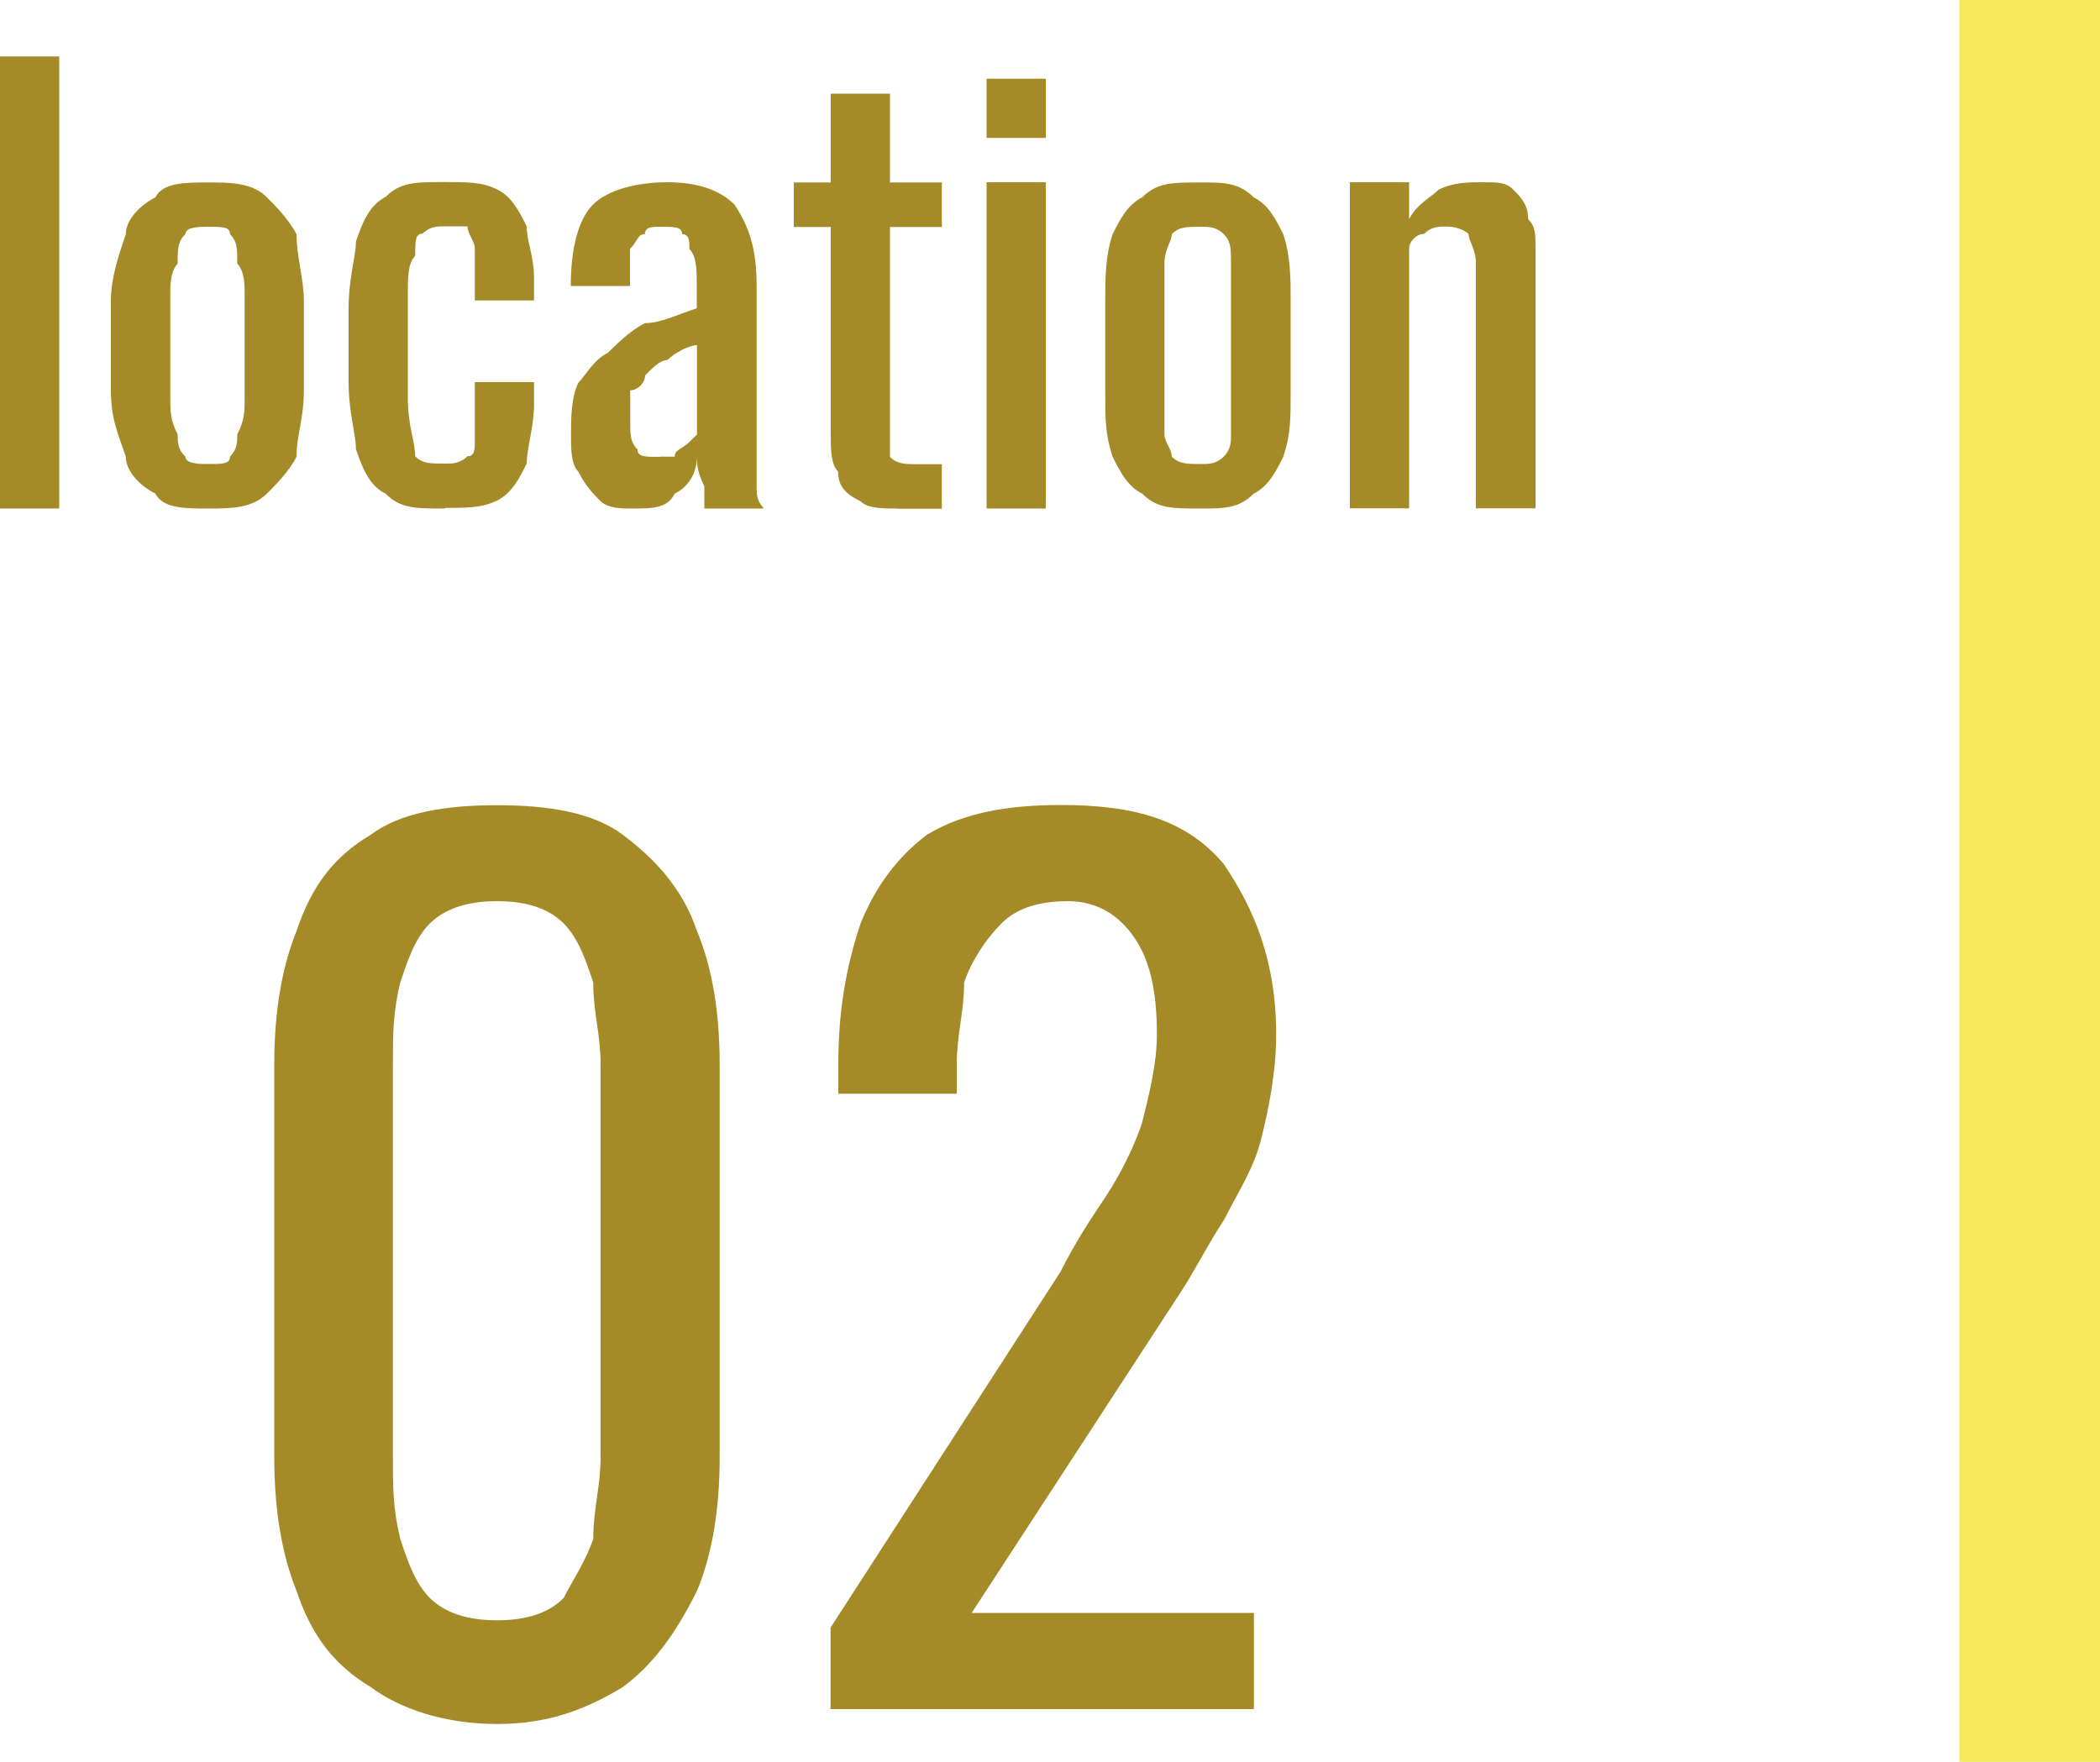 <?xml version="1.0" encoding="UTF-8"?>
<svg id="_レイヤー_2" data-name="レイヤー_2" xmlns="http://www.w3.org/2000/svg" viewBox="0 0 100 83.91">
  <defs>
    <style>
      .cls-1 {
        fill: #a58b27;
      }

      .cls-2 {
        fill: #f5e959;
      }
    </style>
  </defs>
  <g id="_レイヤー_12" data-name="レイヤー_12">
    <g>
      <rect class="cls-2" x="93.3" width="6.7" height="83.91"/>
      <rect class="cls-1" y="2.69" width="2.82" height="21.53"/>
      <path class="cls-1" d="M9.89,22.1c.71,0,1.06,0,1.06-.35.35-.35.35-.71.35-1.06.35-.71.35-1.06.35-1.76v-4.96c0-.35,0-1.06-.35-1.41,0-.71,0-1.06-.35-1.41,0-.35-.35-.35-1.06-.35-.35,0-1.06,0-1.06.35-.37.35-.37.71-.37,1.41-.35.35-.35,1.06-.35,1.41v4.96c0,.71,0,1.06.35,1.76,0,.35,0,.71.37,1.06,0,.35.71.35,1.06.35ZM9.89,24.22c-1.06,0-2.14,0-2.49-.71-.71-.35-1.41-1.06-1.41-1.76-.35-1.06-.71-1.76-.71-3.17v-4.25c0-1.06.35-2.12.71-3.17,0-.71.71-1.41,1.41-1.76.35-.71,1.43-.71,2.49-.71s2.12,0,2.82.71c.35.35,1.06,1.06,1.41,1.76,0,1.06.35,2.12.35,3.17v4.25c0,1.41-.35,2.12-.35,3.17-.35.71-1.06,1.41-1.41,1.76-.71.71-1.76.71-2.82.71Z"/>
      <path class="cls-1" d="M21.2,24.22c-1.43,0-2.14,0-2.84-.71-.71-.35-1.06-1.06-1.41-2.12,0-.71-.35-1.76-.35-3.17v-3.55c0-1.41.35-2.47.35-3.17.35-1.06.71-1.76,1.41-2.12.71-.71,1.41-.71,2.84-.71,1.06,0,1.76,0,2.47.35.71.35,1.06,1.06,1.41,1.76,0,.71.35,1.41.35,2.47v1.06h-2.82v-2.47c0-.35-.35-.71-.35-1.06h-1.06c-.37,0-.73,0-1.08.35-.35,0-.35.35-.35,1.06-.35.35-.35,1.06-.35,1.76v4.96c0,1.41.35,2.12.35,2.82.35.35.71.35,1.43.35.35,0,.71,0,1.06-.35.35,0,.35-.35.35-.71v-2.82h2.82v1.06c0,1.06-.35,2.12-.35,2.82-.35.71-.71,1.41-1.41,1.76-.71.35-1.41.35-2.47.35Z"/>
      <path class="cls-1" d="M31.42,21.75h.71c0-.35.35-.35.71-.71l.35-.35v-4.25c-.35,0-1.06.35-1.41.71-.35,0-.71.37-1.06.73,0,.35-.35.71-.71.71v1.41c0,.71,0,1.06.35,1.41,0,.35.35.35,1.06.35ZM30.01,24.22c-.35,0-1.06,0-1.41-.35-.35-.35-.71-.71-1.06-1.41-.35-.35-.35-1.06-.35-1.76s0-1.76.35-2.47c.35-.35.71-1.08,1.41-1.43.35-.35,1.06-1.06,1.76-1.41.71,0,1.41-.35,2.47-.71v-1.06c0-.71,0-1.41-.35-1.76,0-.35,0-.71-.35-.71,0-.35-.35-.35-1.06-.35-.35,0-.71,0-.71.35-.35,0-.35.35-.71.71v1.76h-2.82c0-1.76.35-3.17,1.06-3.88s2.12-1.06,3.53-1.06,2.49.35,3.2,1.06c.71,1.06,1.06,2.12,1.06,3.88v9.54c0,.35,0,.71.35,1.06h-2.84v-1.06c-.35-.71-.35-1.06-.35-1.41,0,.71-.35,1.41-1.06,1.76-.35.71-1.06.71-2.12.71Z"/>
      <path class="cls-1" d="M42.73,24.22c-.71,0-1.41,0-1.76-.35-.71-.35-1.06-.71-1.06-1.41-.35-.35-.35-1.06-.35-1.76v-9.89h-1.76v-2.12h1.76v-4.23h2.82v4.23h2.47v2.12h-2.47v10.95c.35.35.71.35,1.41.35h1.06v2.12h-2.12Z"/>
      <path class="cls-1" d="M46.98,6.57v-2.82h2.82v2.82h-2.82ZM46.98,24.22v-15.54h2.82v15.54h-2.82Z"/>
      <path class="cls-1" d="M57.21,22.1c.35,0,.71,0,1.06-.35.35-.35.35-.71.35-1.06v-8.13c0-.71,0-1.06-.35-1.41s-.71-.35-1.06-.35c-.71,0-1.06,0-1.41.35,0,.35-.35.71-.35,1.41v8.13c0,.35.35.71.35,1.06.35.35.71.35,1.41.35ZM57.21,24.22c-1.41,0-2.12,0-2.82-.71-.71-.35-1.06-1.06-1.41-1.76-.35-1.06-.35-1.76-.35-3.17v-4.25c0-1.06,0-2.12.35-3.17.35-.71.71-1.41,1.41-1.76.71-.71,1.41-.71,2.82-.71,1.06,0,1.78,0,2.49.71.71.35,1.06,1.06,1.41,1.76.35,1.06.35,2.12.35,3.17v4.25c0,1.41,0,2.12-.35,3.17-.35.71-.71,1.41-1.41,1.76-.71.71-1.43.71-2.49.71Z"/>
      <path class="cls-1" d="M64.28,24.22v-15.54h2.82v1.76c.35-.71,1.06-1.06,1.41-1.41.71-.35,1.41-.35,2.12-.35s1.08,0,1.43.35c.35.35.71.71.71,1.41.35.35.35.71.35,1.41v12.36h-2.84v-11.66c0-.71-.35-1.06-.35-1.41,0,0-.35-.35-1.06-.35-.35,0-.71,0-1.06.35-.35,0-.71.35-.71.71v12.36h-2.82Z"/>
      <path class="cls-1" d="M23.67,77.17c1.41,0,2.47-.35,3.17-1.06.35-.71,1.06-1.76,1.41-2.82,0-1.43.35-2.49.35-3.9v-18.71c0-1.41-.35-2.47-.35-3.88-.35-1.06-.71-2.12-1.41-2.82-.71-.71-1.76-1.06-3.17-1.06s-2.47.35-3.2,1.06c-.71.71-1.06,1.76-1.41,2.82-.35,1.41-.35,2.47-.35,3.88v18.71c0,1.41,0,2.47.35,3.9.35,1.06.71,2.12,1.41,2.82.73.71,1.78,1.06,3.2,1.06ZM23.67,82.11c-2.47,0-4.61-.71-6.02-1.76-1.76-1.06-2.82-2.47-3.53-4.58-.71-1.76-1.06-3.9-1.06-6.37v-18.71c0-2.47.35-4.58,1.06-6.35.71-2.12,1.76-3.53,3.53-4.58,1.41-1.06,3.55-1.41,6.02-1.41s4.58.35,5.99,1.41c1.41,1.06,2.82,2.47,3.53,4.58.73,1.76,1.08,3.88,1.08,6.35v18.71c0,2.47-.35,4.61-1.08,6.37-1.06,2.12-2.12,3.53-3.53,4.58-1.76,1.06-3.53,1.76-5.99,1.76Z"/>
      <path class="cls-1" d="M39.55,81.4v-3.88l10.95-16.95c.71-1.41,1.41-2.47,2.12-3.53.71-1.06,1.41-2.47,1.76-3.55.35-1.41.71-2.82.71-4.23,0-2.12-.35-3.53-1.06-4.58-.71-1.06-1.76-1.76-3.17-1.76s-2.47.35-3.17,1.06c-.71.71-1.43,1.76-1.78,2.82,0,1.41-.35,2.47-.35,3.88v1.41h-5.64v-1.41c0-2.47.35-4.58,1.06-6.7.71-1.76,1.76-3.17,3.17-4.23,1.76-1.06,3.9-1.41,6.37-1.41,3.53,0,5.99.71,7.76,2.82,1.43,2.12,2.49,4.58,2.49,8.11,0,1.76-.35,3.53-.71,4.96-.35,1.41-1.06,2.47-1.78,3.88-.71,1.06-1.41,2.47-2.12,3.53l-9.89,15.18h13.44v4.58h-20.14Z"/>
    </g>
  </g>
</svg>
